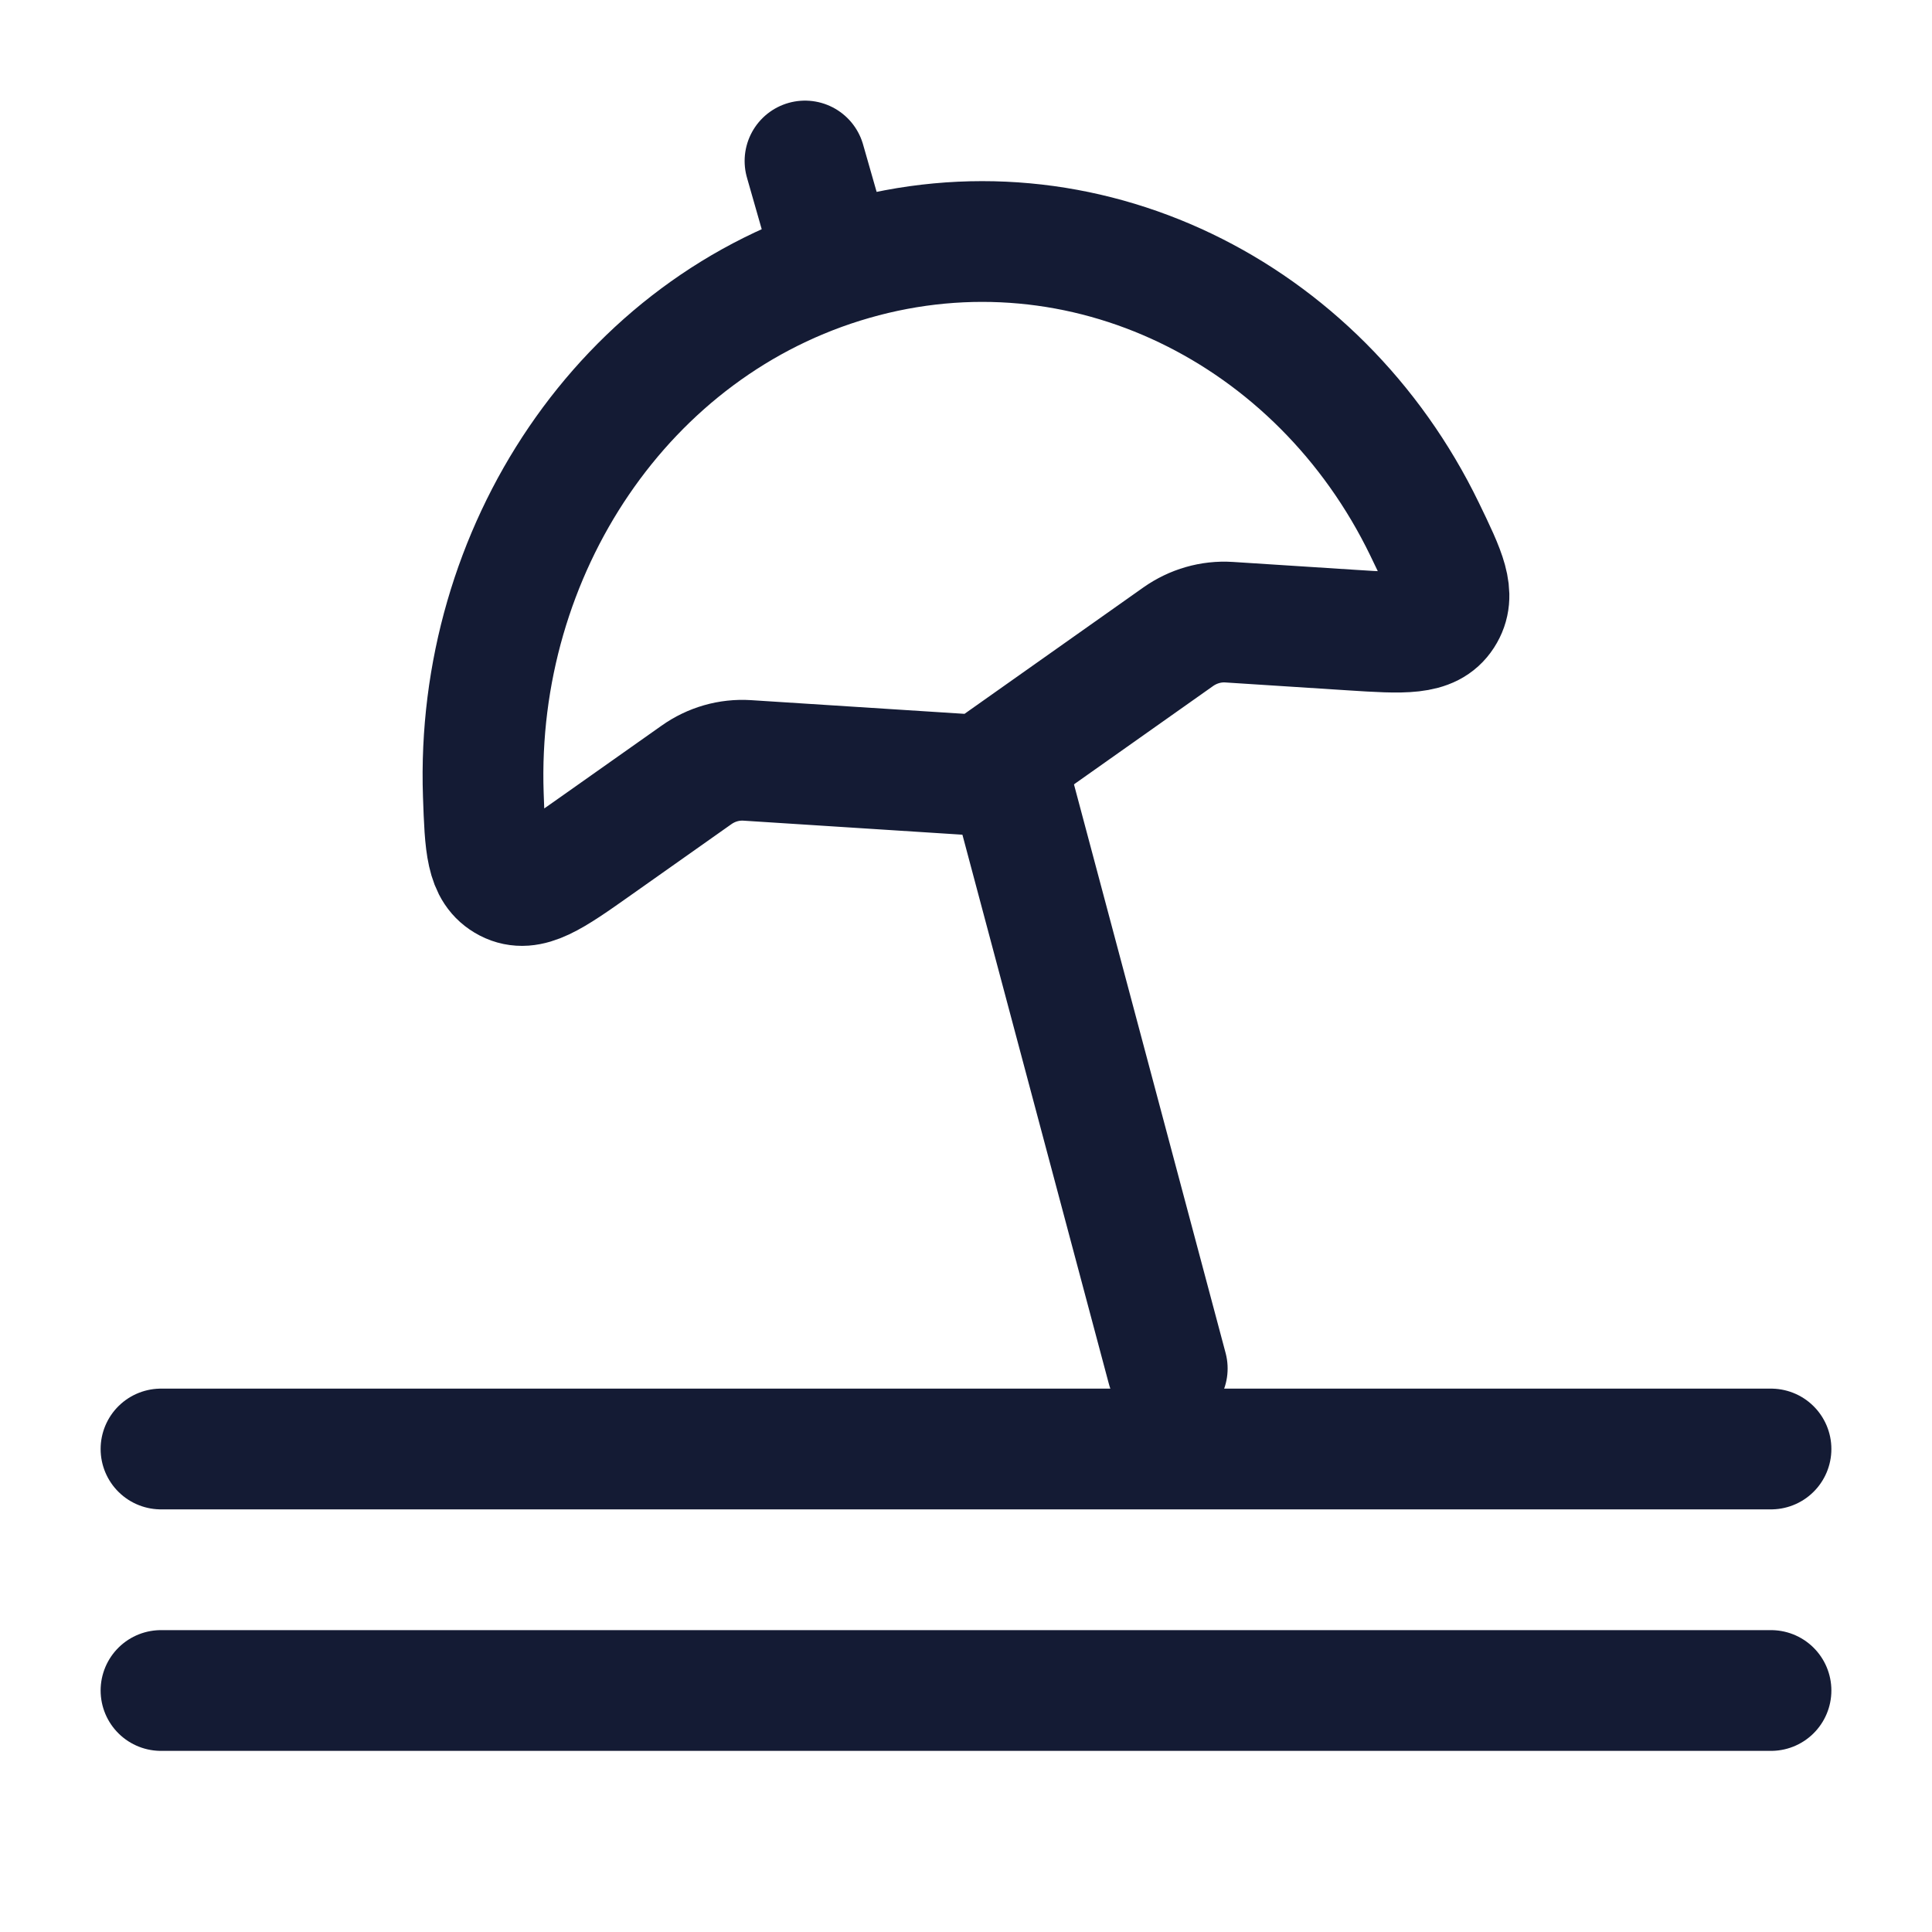 <svg width="24" height="24" viewBox="0 0 24 24" fill="none" xmlns="http://www.w3.org/2000/svg">
<path d="M2 18C7 18 16 18 22 18" stroke="#141B34" stroke-width="1.5" stroke-linecap="round" stroke-linejoin="round"/>
<path d="M2 21H22" stroke="#141B34" stroke-width="1.5" stroke-linecap="round" stroke-linejoin="round"/>
<path d="M10.594 3.228C7.748 4.044 5.899 6.852 6.004 9.875C6.026 10.503 6.037 10.817 6.305 10.956C6.574 11.094 6.852 10.898 7.409 10.504L8.651 9.627C8.837 9.495 9.058 9.432 9.282 9.446L12.198 9.633L14.636 7.91C14.822 7.779 15.043 7.715 15.267 7.729L16.788 7.827C17.441 7.869 17.767 7.89 17.929 7.639C18.091 7.388 17.959 7.116 17.696 6.572C16.386 3.87 13.455 2.407 10.594 3.228Z" stroke="#141B34" stroke-width="1.5" stroke-linecap="round" stroke-linejoin="round"/>
<path d="M12.5 9.5L14.5 17M10.286 3L10 2" stroke="#141B34" stroke-width="1.5" stroke-linecap="round" stroke-linejoin="round"/>
</svg>
